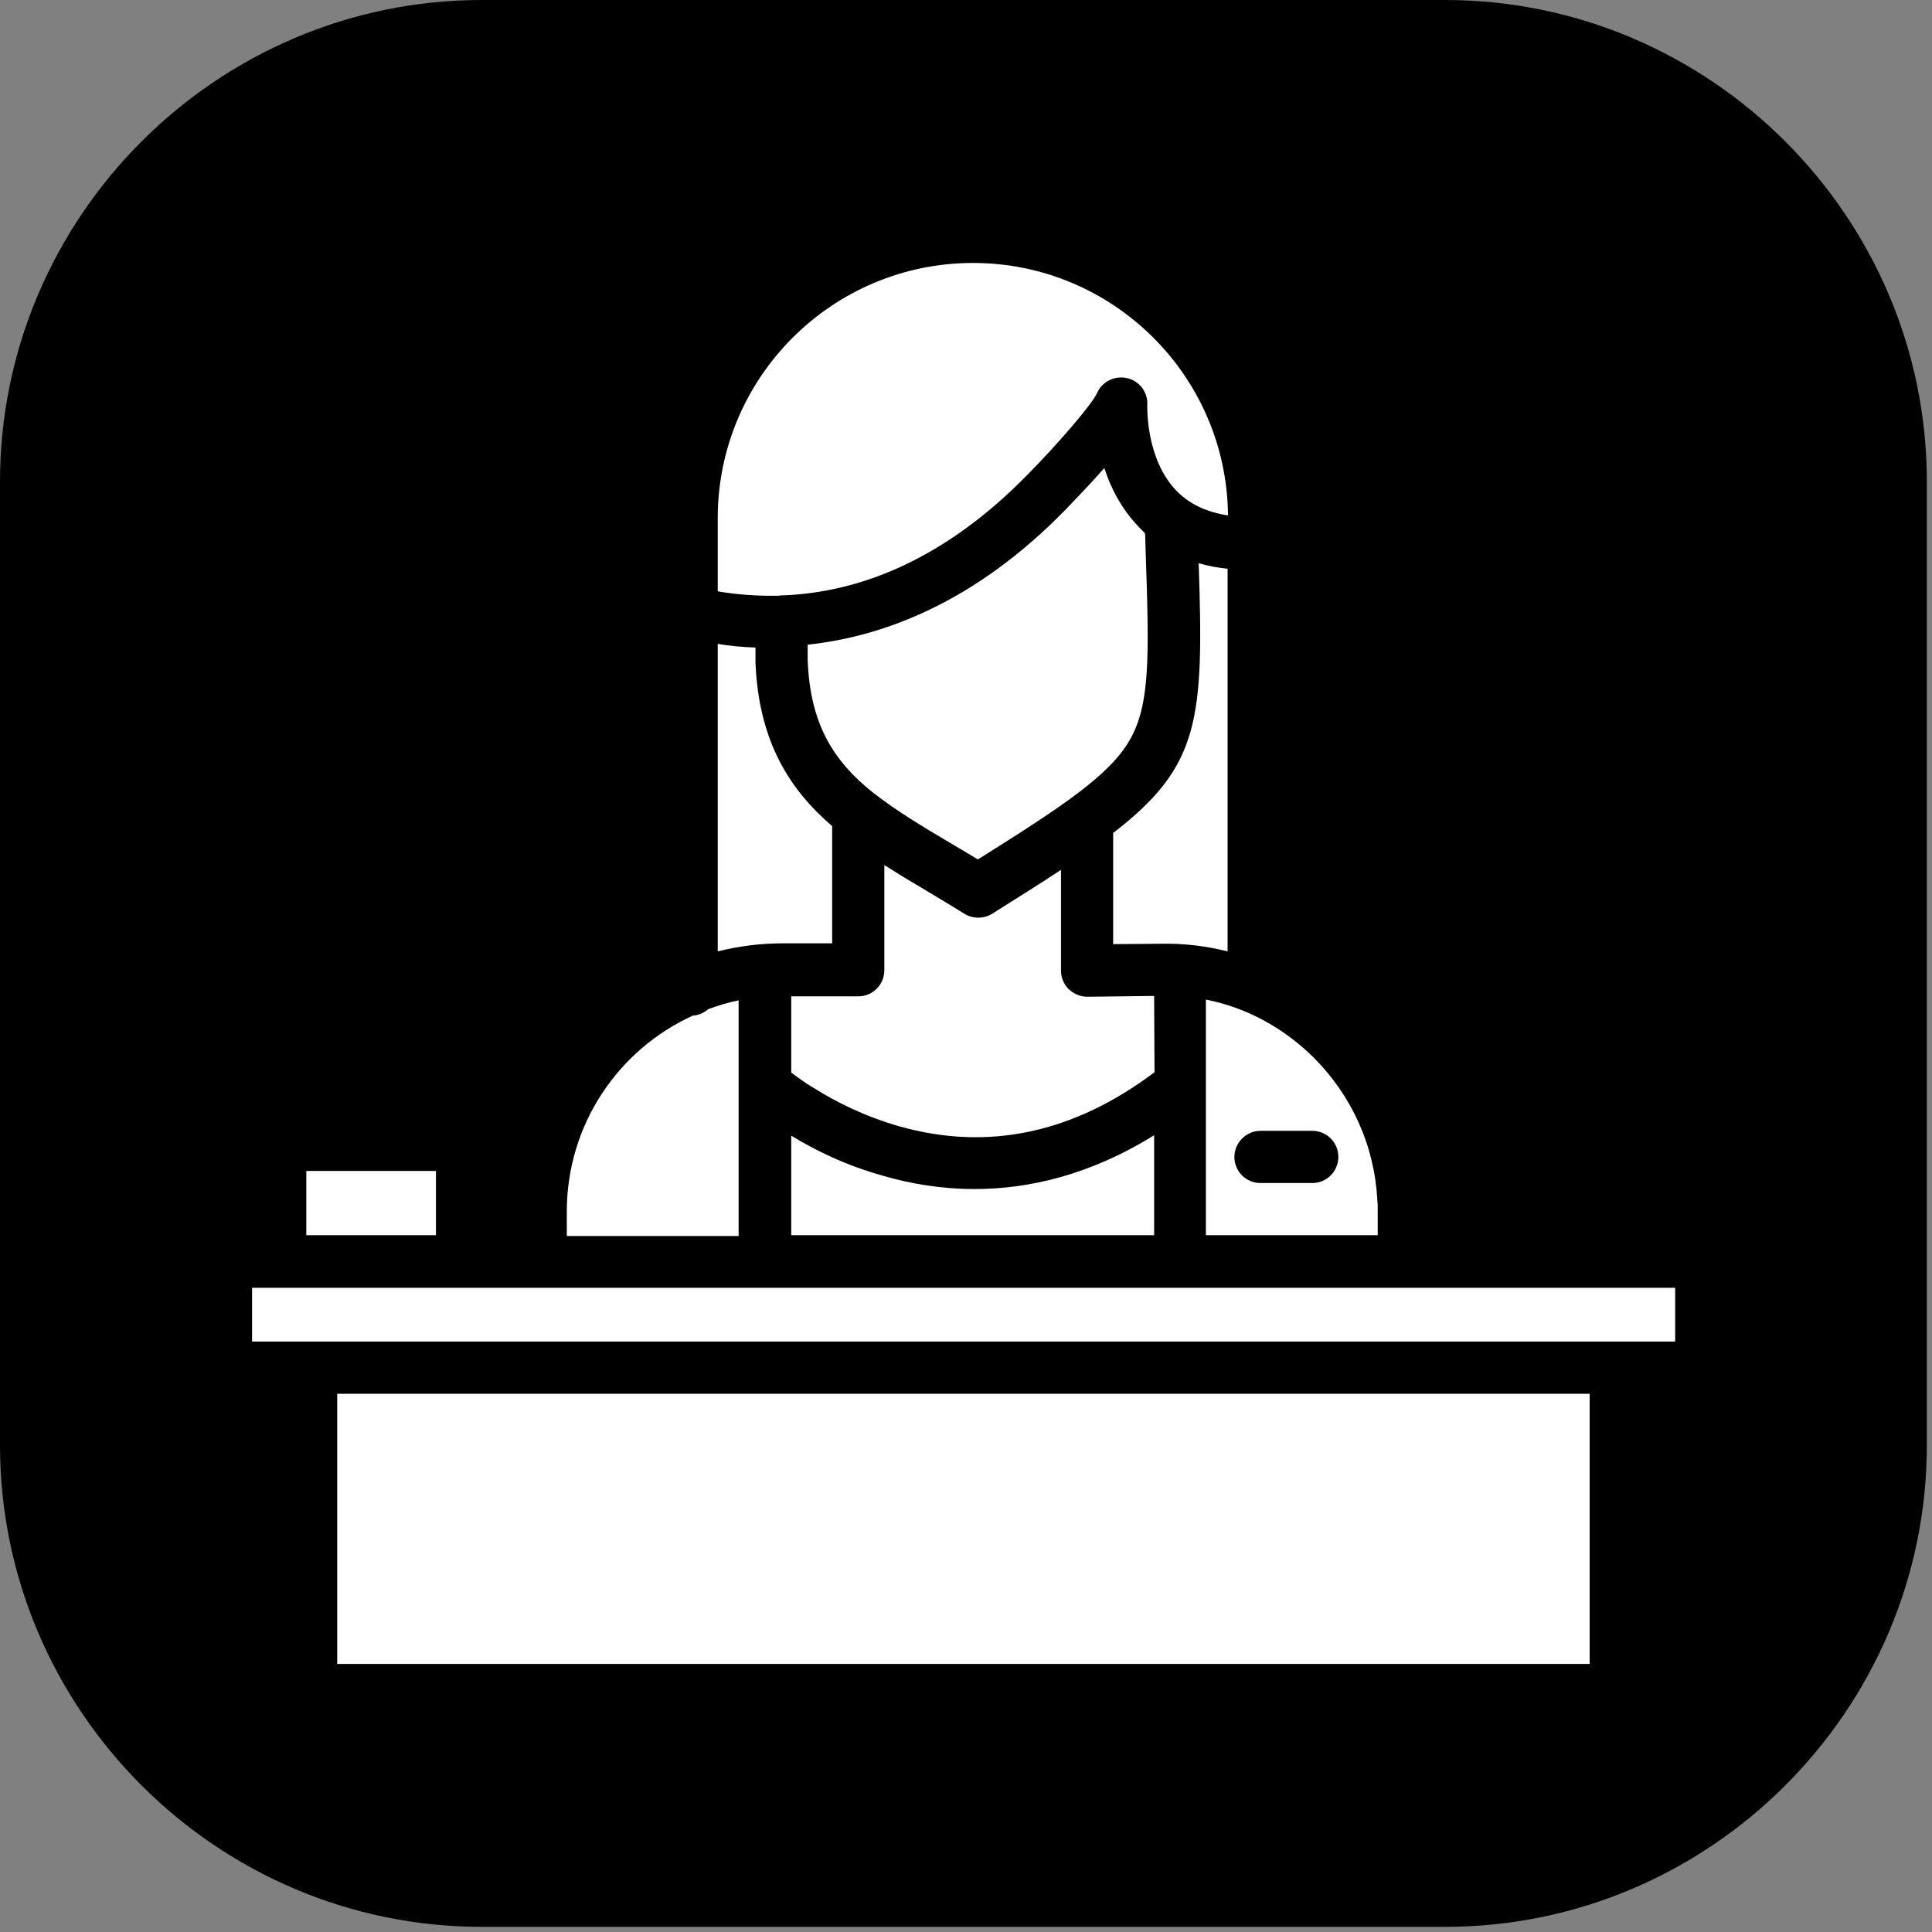 <svg xmlns="http://www.w3.org/2000/svg" xmlns:xlink="http://www.w3.org/1999/xlink" width="250" zoomAndPan="magnify" viewBox="0 0 187.5 187.5" height="250" preserveAspectRatio="xMidYMid meet" version="1.2"><rect x="0" y="0" width="187.5" height="187.5" fill="#808080" stroke="none"/><g id="425b728ce0"><path style=" stroke:none;fill-rule:nonzero;fill:#000000;fill-opacity:1;" d="M 140.25 187 L 46.75 187 C 21.039 187 0 165.965 0 140.25 L 0 46.75 C 0 21.039 21.039 0 46.75 0 L 140.25 0 C 165.965 0 187 21.039 187 46.75 L 187 140.25 C 187 165.965 165.965 187 140.25 187 Z M 140.25 187 "/><path style=" stroke:none;fill-rule:nonzero;fill:#ffffff;fill-opacity:1;" d="M 84.695 76.902 C 84.812 76.98 84.891 77.059 85.008 77.137 C 87.074 78.734 89.527 80.215 92.293 81.852 C 93.148 82.359 94.008 82.863 94.902 83.41 C 103.086 78.27 107.645 75.27 109.629 71.84 C 111.617 68.41 111.539 63.773 111.188 53.645 C 111.188 53.297 111.148 52.789 111.148 52.242 C 111.148 52.086 111.148 51.895 111.109 51.738 C 110.914 51.543 110.719 51.348 110.527 51.152 C 108.852 49.398 107.797 47.375 107.176 45.426 C 105.656 47.141 104.137 48.699 103.434 49.438 C 94.59 58.516 85.672 61.789 78.383 62.566 C 78.383 63.191 78.383 63.734 78.383 64.047 C 78.617 70.32 80.918 73.867 84.695 76.902 Z M 84.695 76.902 "/><path style=" stroke:none;fill-rule:nonzero;fill:#ffffff;fill-opacity:1;" d="M 75.578 57.816 C 75.734 57.777 75.852 57.777 76.008 57.777 C 76.008 57.777 76.047 57.777 76.047 57.777 C 82.98 57.504 91.359 54.66 99.812 45.973 C 102.617 43.129 105.93 39.309 106.473 38.141 C 106.98 37.012 108.188 36.426 109.395 36.699 C 110.602 36.973 111.422 38.102 111.344 39.309 C 111.344 39.348 111.148 44.57 114.227 47.684 C 115.473 48.934 117.109 49.711 119.176 50.023 C 119.059 36.465 107.992 25.52 94.438 25.52 C 80.762 25.52 69.656 36.621 69.656 50.297 L 69.656 57.387 C 71.449 57.699 73.438 57.855 75.578 57.816 Z M 75.578 57.816 "/><path style=" stroke:none;fill-rule:nonzero;fill:#ffffff;fill-opacity:1;" d="M 80.762 91.551 L 80.762 80.176 C 76.594 76.594 73.633 71.918 73.32 64.32 C 73.32 63.969 73.32 63.426 73.32 62.84 C 71.996 62.801 70.789 62.684 69.656 62.488 L 69.656 92.332 C 71.684 91.824 73.789 91.551 75.93 91.551 Z M 80.762 91.551 "/><path style=" stroke:none;fill-rule:nonzero;fill:#ffffff;fill-opacity:1;" d="M 108.031 80.84 L 108.031 91.629 L 112.824 91.59 C 114.969 91.551 117.109 91.824 119.137 92.332 L 119.137 55.203 C 118.16 55.086 117.227 54.93 116.332 54.66 C 116.836 69.812 116.484 74.332 108.031 80.84 Z M 108.031 80.84 "/><path style=" stroke:none;fill-rule:nonzero;fill:#ffffff;fill-opacity:1;" d="M 112.008 96.656 L 105.539 96.734 C 104.836 96.734 104.215 96.461 103.707 95.992 C 103.242 95.527 102.969 94.863 102.969 94.203 L 102.969 84.422 C 101.02 85.707 98.84 87.074 96.305 88.668 C 95.879 88.941 95.41 89.059 94.941 89.059 C 94.477 89.059 94.008 88.941 93.578 88.668 C 92.254 87.852 90.969 87.074 89.723 86.332 C 88.398 85.555 87.113 84.773 85.824 83.957 L 85.824 94.164 C 85.824 95.566 84.695 96.695 83.293 96.695 L 76.789 96.695 L 76.789 104.098 C 77.332 104.488 78.074 105.07 79.086 105.656 C 81.074 106.902 83.879 108.344 87.305 109.316 C 95.879 111.734 104.176 109.98 112.047 104.059 Z M 112.008 96.656 "/><path style=" stroke:none;fill-rule:nonzero;fill:#ffffff;fill-opacity:1;" d="M 32.727 135.266 L 154.277 135.266 L 154.277 161.484 L 32.727 161.484 Z M 32.727 135.266 "/><path style=" stroke:none;fill-rule:nonzero;fill:#ffffff;fill-opacity:1;" d="M 117.07 119.875 L 133.707 119.875 L 133.707 117.5 C 133.707 117.148 133.707 116.797 133.668 116.449 C 133.395 111.227 131.211 106.355 127.473 102.617 C 124.551 99.734 120.965 97.785 117.031 97.008 L 117.031 119.875 Z M 122.328 109.746 L 127.355 109.746 C 128.758 109.746 129.887 110.875 129.887 112.277 C 129.887 113.68 128.758 114.812 127.355 114.812 L 122.328 114.812 C 120.926 114.812 119.797 113.68 119.797 112.277 C 119.797 110.914 120.926 109.746 122.328 109.746 Z M 122.328 109.746 "/><path style=" stroke:none;fill-rule:nonzero;fill:#ffffff;fill-opacity:1;" d="M 76.789 110.215 L 76.789 119.875 L 112.008 119.875 L 112.008 110.176 C 105.734 114.07 99.773 115.395 94.59 115.395 C 91.242 115.395 88.242 114.852 85.707 114.109 C 82.047 113.098 79.008 111.578 76.789 110.215 Z M 76.789 110.215 "/><path style=" stroke:none;fill-rule:nonzero;fill:#ffffff;fill-opacity:1;" d="M 71.684 97.086 C 70.672 97.281 69.695 97.59 68.723 97.941 C 68.332 98.293 67.828 98.527 67.242 98.566 C 60.035 101.836 55.008 109.125 55.008 117.578 L 55.008 119.953 L 71.684 119.953 Z M 71.684 97.086 "/><path style=" stroke:none;fill-rule:nonzero;fill:#ffffff;fill-opacity:1;" d="M 24.465 124.98 L 162.574 124.98 L 162.574 130.199 L 24.465 130.199 Z M 24.465 124.98 "/><path style=" stroke:none;fill-rule:nonzero;fill:#ffffff;fill-opacity:1;" d="M 29.727 113.641 L 42.309 113.641 L 42.309 119.875 L 29.727 119.875 Z M 29.727 113.641 "/></g></svg>